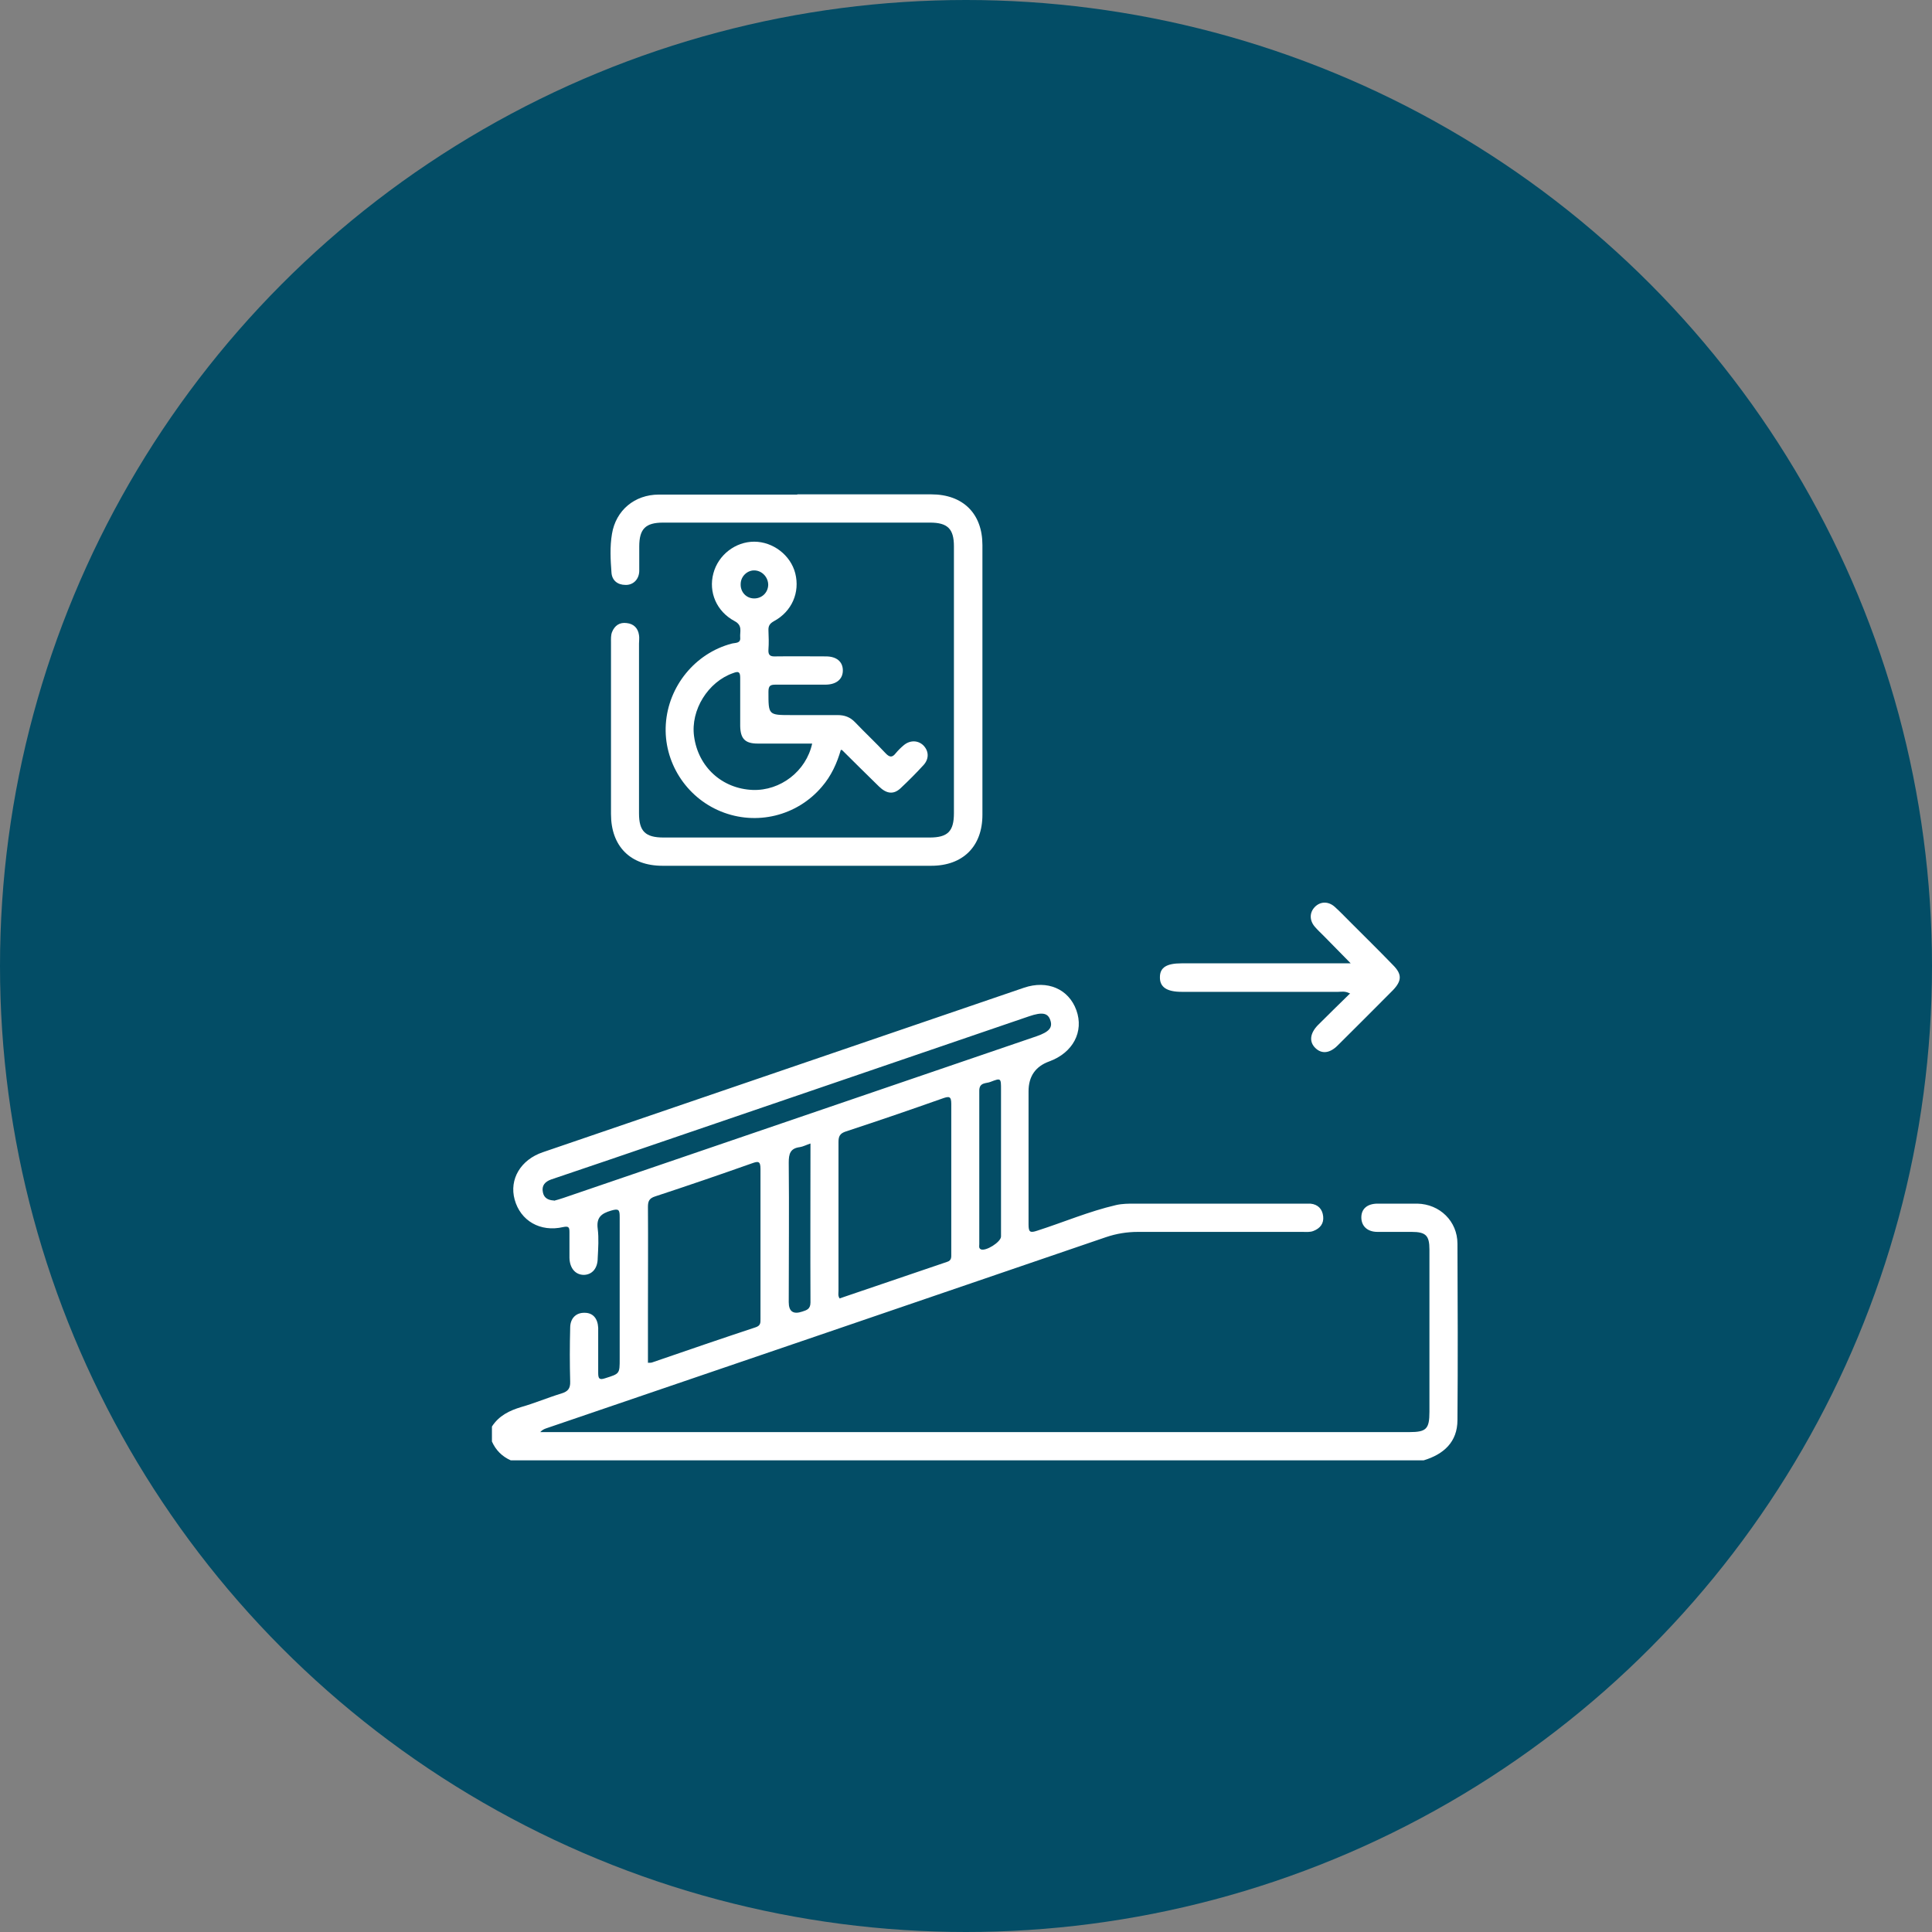<?xml version="1.0" encoding="UTF-8"?>
<svg id="Layer_1" data-name="Layer 1" xmlns="http://www.w3.org/2000/svg" viewBox="0 0 80 80">
  <rect x="0" y="0" width="80" height="80" fill="#808080" stroke="none"/>
  <defs>
    <style>
      .cls-1 {
        fill: #034d66;
      }

      .cls-2 {
        fill: #fff;
      }
    </style>
  </defs>
  <g id="icon">
    <circle id="Ellipse_17" data-name="Ellipse 17" class="cls-1" cx="40" cy="40" r="40"/>
  </g>
  <g>
    <path class="cls-2" d="M20.37,59.07c.29-.45,.72-.66,1.22-.81,.56-.16,1.1-.39,1.66-.56,.26-.08,.37-.2,.36-.49-.02-.74-.02-1.48,0-2.23,0-.4,.25-.63,.6-.62,.34,0,.54,.23,.56,.62,0,.1,0,.21,0,.31,0,.52,0,1.04,0,1.56,0,.24,.05,.3,.29,.22,.6-.19,.6-.18,.6-.81,0-1.95,0-3.91,0-5.86,0-.3-.03-.37-.36-.27-.41,.12-.61,.29-.55,.75,.05,.4,.02,.81,0,1.21,0,.43-.23,.69-.57,.7-.35,0-.59-.27-.6-.71,0-.35,0-.7,0-1.05,0-.2-.02-.27-.26-.22-.95,.22-1.77-.26-2.01-1.14-.23-.84,.25-1.65,1.17-1.96,6.64-2.27,13.28-4.54,19.92-6.81,.97-.33,1.85,.05,2.17,.93,.32,.89-.14,1.76-1.12,2.12q-.86,.31-.86,1.24c0,1.84,0,3.67,0,5.51,0,.32,.06,.36,.36,.26,1.09-.35,2.14-.8,3.26-1.06,.26-.06,.52-.06,.78-.06,2.36,0,4.71,0,7.07,0,.07,0,.13,0,.2,0,.32,.03,.5,.23,.53,.53,.03,.29-.12,.49-.4,.6-.15,.06-.31,.04-.46,.04-2.27,0-4.53,0-6.8,0-.46,0-.9,.07-1.34,.22-7.72,2.64-15.44,5.28-23.16,7.91-.09,.03-.18,.07-.26,.16,.12,0,.25,0,.37,0,11.87,0,23.74,0,35.62,0,.7,0,.83-.13,.83-.84,0-2.24,0-4.48,0-6.72,0-.58-.15-.73-.74-.73-.47,0-.94,0-1.41,0-.42,0-.67-.24-.67-.6,0-.36,.25-.57,.68-.57,.55,0,1.09,0,1.64,0,.93,.02,1.66,.73,1.66,1.66,.01,2.43,.02,4.87,0,7.3,0,.91-.57,1.42-1.4,1.67H21.15c-.36-.16-.62-.42-.78-.78v-.62Zm6.47-2.64c.08,0,.13,0,.18-.02,1.42-.49,2.85-.98,4.27-1.45,.21-.07,.2-.19,.2-.35,0-2.07,0-4.14,0-6.21,0-.33-.1-.32-.35-.23-1.33,.47-2.67,.93-4.01,1.37-.25,.08-.3,.2-.3,.44,.01,1.44,0,2.89,0,4.33,0,.7,0,1.4,0,2.12Zm7.94-2.67c1.48-.5,2.96-1.01,4.44-1.51,.19-.06,.17-.2,.17-.34,0-2.07,0-4.13,0-6.2,0-.32-.09-.32-.35-.23-1.33,.47-2.67,.93-4.01,1.37-.25,.08-.31,.2-.31,.44,0,2.05,0,4.11,0,6.16,0,.1-.03,.21,.05,.32Zm-11.84-4.04c.11-.03,.26-.07,.4-.12,6.53-2.23,13.05-4.46,19.58-6.69,.52-.18,.68-.36,.57-.67-.1-.3-.34-.34-.87-.16-5.8,1.98-11.6,3.97-17.41,5.95-.8,.27-1.6,.54-2.39,.81-.25,.09-.4,.25-.34,.53,.04,.22,.2,.33,.46,.34Zm18.51-1.59c0-1,0-2,0-3.01,0-.48,0-.49-.44-.32-.17,.07-.46,.01-.46,.36,0,2.12,0,4.24,0,6.36,0,.07-.03,.16,.06,.21,.2,.1,.84-.3,.84-.53,0-1.03,0-2.06,0-3.08Zm-7.89-.78c-.18,.06-.31,.13-.44,.15-.4,.05-.46,.28-.46,.64,.02,1.92,0,3.85,0,5.78q0,.58,.56,.39c.18-.06,.34-.1,.34-.38-.01-2.17,0-4.34,0-6.57Z"/>
    <path class="cls-2" d="M33.01,20.47c1.85,0,3.7,0,5.55,0,1.32,0,2.12,.8,2.12,2.1,0,3.72,0,7.45,0,11.17,0,1.31-.81,2.11-2.12,2.11-3.71,0-7.42,0-11.13,0-1.33,0-2.13-.81-2.13-2.14,0-2.37,0-4.74,0-7.11,0-.14-.01-.28,.04-.42,.11-.28,.32-.42,.61-.38,.29,.03,.47,.21,.51,.5,.02,.12,0,.23,0,.35,0,2.34,0,4.69,0,7.03,0,.74,.26,1,1.02,1,3.67,0,7.34,0,11.01,0,.75,0,1.01-.25,1.01-1.01,0-3.68,0-7.37,0-11.05,0-.72-.26-.98-.99-.98-3.68,0-7.37,0-11.05,0-.73,0-.99,.26-.99,.99,0,.34,0,.68,0,1.02-.01,.34-.25,.58-.57,.57-.33,0-.56-.19-.58-.51-.04-.53-.07-1.07,.02-1.6,.16-.98,.94-1.63,1.94-1.63,1.91,0,3.83,0,5.74,0Z"/>
    <path class="cls-2" d="M34.82,31.04c-.16,.56-.4,1.09-.79,1.54-1.03,1.21-2.71,1.62-4.18,1.02-1.45-.59-2.38-2.06-2.28-3.61,.1-1.57,1.21-2.94,2.73-3.34,.15-.04,.38,0,.35-.26-.02-.23,.11-.49-.23-.67-.75-.4-1.09-1.2-.88-1.98,.2-.76,.91-1.31,1.69-1.31,.78,0,1.51,.56,1.7,1.31,.2,.79-.14,1.58-.88,1.98-.18,.1-.24,.2-.23,.39,.01,.26,.02,.52,0,.78-.02,.26,.09,.3,.31,.29,.69-.01,1.38,0,2.07,0,.43,0,.69,.21,.7,.56,.01,.37-.25,.6-.7,.61-.69,0-1.38,0-2.07,0-.22,0-.31,.03-.31,.29,0,.97-.01,.97,.95,.97,.64,0,1.28,0,1.91,0,.29,0,.52,.08,.73,.3,.41,.43,.85,.84,1.26,1.28,.17,.18,.28,.18,.42,0,.1-.12,.21-.23,.33-.33,.26-.22,.59-.21,.81,0,.23,.23,.25,.55,.02,.81-.31,.34-.63,.66-.96,.97-.29,.27-.58,.23-.89-.07-.51-.5-1.02-1-1.53-1.51,0,0-.02,0-.05-.01Zm-1.18-.25c-.77,0-1.51,0-2.26,0-.53,0-.72-.2-.73-.73,0-.66,0-1.33,0-1.99,0-.24-.06-.29-.29-.2-1.04,.36-1.77,1.53-1.62,2.62,.17,1.27,1.16,2.17,2.43,2.22,1.14,.04,2.21-.77,2.46-1.92Zm-1.83-6.57c0-.31-.24-.58-.55-.6-.3-.02-.58,.23-.59,.55-.02,.34,.23,.61,.56,.61,.32,0,.57-.24,.58-.56Z"/>
    <path class="cls-2" d="M55.88,41.13c-.19-.1-.34-.06-.47-.06-2.16,0-4.32,0-6.48,0-.62,0-.91-.2-.9-.61,0-.4,.28-.57,.89-.57,2.16,0,4.32,0,6.48,0,.14,0,.28,0,.53,0-.41-.42-.76-.77-1.11-1.13-.13-.13-.26-.25-.38-.39-.22-.26-.22-.58,0-.81,.23-.24,.57-.25,.84,0,.21,.19,.41,.4,.61,.6,.6,.6,1.2,1.19,1.79,1.8,.38,.38,.37,.65,0,1.04-.76,.77-1.53,1.53-2.29,2.29-.33,.33-.66,.36-.92,.11-.27-.26-.23-.61,.1-.95,.43-.43,.87-.86,1.34-1.32Z"/>
  </g>
</svg>